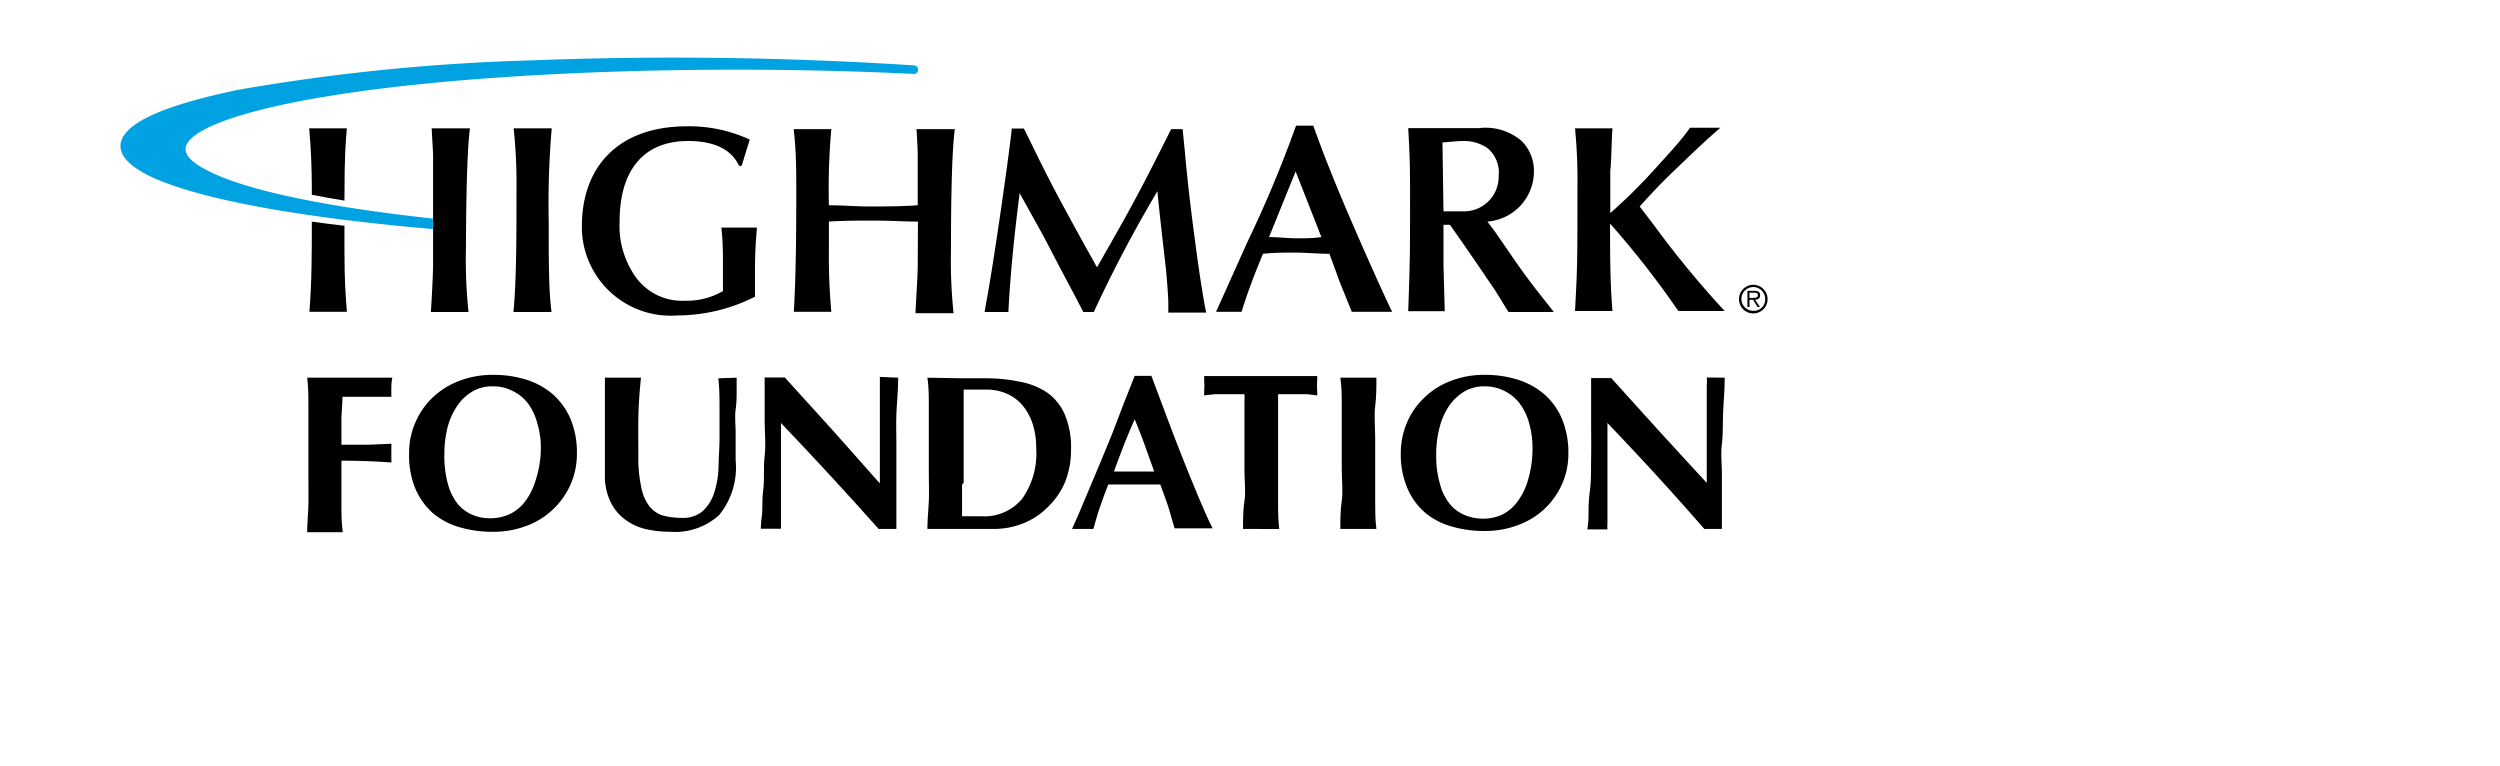 <svg xmlns="http://www.w3.org/2000/svg" viewBox="0 0 124.11 38.01"><defs><style>.cls-1{fill:none;}.cls-2{fill:#00a2e2;}</style></defs><g id="Artboard_Box" data-name="Artboard Box"><rect class="cls-1" x="-17.03" y="-18.39" width="194.4" height="72"/></g><g id="Logo"><path d="M23.33,6.37h-1.9c.05,1,.07,1.09.07,1.5s0,1.94,0,2.28v3c0,.49-.09,2.1-.11,2.34h1.87a24.65,24.65,0,0,1-.13-3.14C23.14,11,23.15,7.75,23.33,6.37Z"/><path d="M25.5,6.37h1.89A44,44,0,0,0,27.24,11c0,2,0,3.41.14,4.49H25.49c.15-1.58.15-3.77.15-6A26.07,26.07,0,0,0,25.5,6.37Z"/><path d="M34.12,6.27a7.13,7.13,0,0,1,3.1.66l-.4,1.3h-.13C36.53,7.91,36.07,7,34.16,7c-2.22,0-3.4,1.46-3.4,4a4.39,4.39,0,0,0,.81,2.77A2.84,2.84,0,0,0,34,14.93a3.6,3.6,0,0,0,1.89-.48c0-.92,0-1,0-1.2,0-.65,0-1.3-.08-1.95h1.77a22.13,22.13,0,0,0-.1,2.23c0,.5,0,.83,0,1.2a8.6,8.6,0,0,1-3.85.93,4.41,4.41,0,0,1-4.74-4.59C28.94,8.4,30.57,6.27,34.12,6.27Z"/><path d="M45.57,11c-.72,0-1.43-.05-2.15-.05s-1.51,0-2.27.05v1.33a30.79,30.79,0,0,0,.12,3.15H39.41c.11-2,.12-4,.12-6,0-1,0-2-.13-3.07h1.87a33.46,33.46,0,0,0-.12,3.78c.66,0,1.34.06,2,.06s1.6,0,2.41-.06c0-.34,0-2,0-2.28s0-.52-.06-1.5h1.9c-.18,1.38-.19,4.59-.19,6a24.65,24.65,0,0,0,.13,3.14H45.45c0-.24.11-1.85.11-2.34Z"/><path d="M51.24,7.21C52.11,9,52.49,9.7,53.75,12l.71,1.27.49-.86c1.25-2.19,1.84-3.29,3.19-6h.57l.11,1.1c.14,1.57.31,3,.53,4.62.1.8.38,2.72.53,3.39H58l0-.5c0-.26-.09-1.44-.12-1.68-.07-.61-.38-3.29-.42-3.85a65.28,65.28,0,0,0-3.16,6h-.52c-.51-1-.84-1.57-1.83-3.49-.2-.39-1.14-2.06-1.33-2.41-.24,1.86-.46,3.91-.56,5.9H48.88l.07-.42c.32-1.64,1.12-7.15,1.28-8.69h.6Z"/><path d="M66.51,14,66,12.6c-.57,0-1.13-.06-1.7-.06s-1.06,0-1.6.06c-.42,1-.84,2.12-1.06,2.88H60.37l1.54-3.43a60.57,60.57,0,0,0,2.43-5.81h.86c.64,1.82,1.43,3.68,1.91,4.79s1.38,3.16,2,4.45h-2ZM64.32,8.51,63,11.77c.46,0,.92.06,1.38.06s.81,0,1.22-.06Z"/><path d="M74.21,11.49l.69,1c1,1.47,1.41,1.94,2.24,3H74.89c-.2-.31-.49-.8-.69-1.11-.68-1-1.5-2.21-2.22-3.22h-.32V13c0,.39.06,2.1.06,2.45H69.91C70,12.86,70,12.57,70,10c0-1.74,0-1.93-.09-3.64h3.51A2.75,2.75,0,0,1,75.54,7a2.07,2.07,0,0,1,.61,1.49A2.5,2.5,0,0,1,73.84,11Zm-2.55-1c.26,0,.57,0,.92,0A1.72,1.72,0,0,0,74.4,8.73a1.57,1.57,0,0,0-.56-1.38A2.06,2.06,0,0,0,72.61,7c-.26,0-.75.06-1,.07Z"/><path d="M78.19,6.37h1.86C80,7,80,8,79.94,8.47c0,.66,0,1.42,0,2.11A26.87,26.87,0,0,0,82.2,8.34c.58-.64,1.3-1.41,1.7-2h1.51c-.67.57-1.6,1.46-2.16,2s-.88.84-1.85,1.91l.71.93a47.92,47.92,0,0,0,3.51,4.26h-2.3a44.39,44.39,0,0,0-3.39-4.34c0,1.46,0,2.93.12,4.34H78.19c.12-2.25.12-2.39.12-6A26.78,26.78,0,0,0,78.19,6.37Z"/><path d="M15.35,6.37c.09,1,.13,2,.13,3.07v.23c.51.1,1.06.2,1.62.29,0-2.32.06-2.88.12-3.59Z"/><path d="M17.1,11.21c-.56-.06-1.1-.14-1.62-.21,0,1.49,0,3-.12,4.48h1.86c-.06-.84-.12-1.44-.12-3.15Z"/><path class="cls-2" d="M45.43,3.25A185,185,0,0,0,26.27,3a101.15,101.15,0,0,0-14.4,1.45C8.2,5.21,6.23,6.07,6,7.07c-.12.58.35,1.14,1.41,1.66,2.3,1.12,7.3,2.06,14.08,2.64h0v-.52c-5.32-.58-9.16-1.38-11.08-2.33-.6-.29-1.29-.73-1.19-1.21.29-1.4,6.63-3.15,19.86-3.7,5.32-.22,11-.2,16.29.06a.21.21,0,0,0,0-.42Z"/><path d="M87.05,15.43a.59.59,0,1,1,.58-.59.56.56,0,0,1-.58.59m0-1.29a.71.71,0,1,0,.7.7.71.71,0,0,0-.7-.7"/><path d="M87,14.79h-.15v-.26h.23c.09,0,.19,0,.19.13s-.16.13-.27.13m.38-.13c0-.14-.07-.22-.28-.22h-.35v.8h.1v-.36h.18l.22.36h.12l-.24-.36c.14,0,.25-.07.25-.22"/><path d="M19.48,18.75a1.89,1.89,0,0,0-.05.46,1.94,1.94,0,0,0,0,.27,2.07,2.07,0,0,0,0,.22l-.7,0-.73,0-.64,0H17c0,.4-.05.8-.05,1.19s0,.79,0,1.19c.48,0,.9,0,1.29,0l1.19-.05c0,.12,0,.21,0,.28a1.41,1.41,0,0,0,0,.21,1.09,1.09,0,0,0,0,.18c0,.06,0,.15,0,.26-.83-.06-1.65-.09-2.48-.09v.55c0,.61,0,1.14,0,1.61s0,.93.07,1.39H15.25c0-.46.05-.92.06-1.39s0-1,0-1.61V21.78c0-.61,0-1.14,0-1.61s0-.94-.06-1.42Z"/><path d="M20.31,22.52a3.72,3.72,0,0,1,.3-1.52,3.78,3.78,0,0,1,.84-1.24,3.92,3.92,0,0,1,1.32-.84,4.59,4.59,0,0,1,1.73-.31,5.4,5.4,0,0,1,1.63.24,3.71,3.71,0,0,1,1.31.72,3.45,3.45,0,0,1,.88,1.22,4.33,4.33,0,0,1,.32,1.72,3.76,3.76,0,0,1-1.18,2.77,3.74,3.74,0,0,1-1.31.82,4.56,4.56,0,0,1-1.68.3,5.73,5.73,0,0,1-1.63-.22,3.6,3.6,0,0,1-1.32-.68,3.38,3.38,0,0,1-.89-1.22A4.26,4.26,0,0,1,20.31,22.52Zm6.54-.24A4.14,4.14,0,0,0,26.67,21a2.88,2.88,0,0,0-.48-1,2.11,2.11,0,0,0-.76-.6,2.05,2.05,0,0,0-1-.22,1.85,1.85,0,0,0-1,.27,2.27,2.27,0,0,0-.75.73,3.37,3.37,0,0,0-.47,1.07,5.56,5.56,0,0,0-.15,1.32,5.18,5.18,0,0,0,.18,1.47,2.76,2.76,0,0,0,.5,1,2,2,0,0,0,.74.53,2.28,2.28,0,0,0,.87.16,2.33,2.33,0,0,0,.94-.2,2.07,2.07,0,0,0,.78-.64,3.2,3.2,0,0,0,.53-1.08A5.1,5.1,0,0,0,26.85,22.28Z"/><path d="M36.57,18.75c0,.16,0,.38,0,.65s0,.58-.05.93,0,.74,0,1.17,0,.88,0,1.35a3.73,3.73,0,0,1-.82,2.72,3.24,3.24,0,0,1-2.4.83,5.47,5.47,0,0,1-1.31-.15,2.82,2.82,0,0,1-1-.49,2.37,2.37,0,0,1-.7-.89,2.89,2.89,0,0,1-.26-1.31v-.78c0-.23,0-.45,0-.64v-.57c0-.18,0-.37,0-.57,0-.59,0-1.06,0-1.43s0-.63,0-.82h1.79c-.07.71-.12,1.37-.13,2s0,1.23,0,1.86a6.94,6.94,0,0,0,.15,1.6,2.2,2.2,0,0,0,.42.95,1.35,1.35,0,0,0,.68.44,3.73,3.73,0,0,0,.94.11,1.5,1.5,0,0,0,1-.33,2.15,2.15,0,0,0,.56-.87,4.64,4.64,0,0,0,.23-1.25c0-.47.05-1,.05-1.47s0-1,0-1.51,0-1-.06-1.5Z"/><path d="M44.59,18.75c0,.67-.07,1.26-.09,1.8s0,1,0,1.51,0,.94,0,1.41v2.79h-.88Q41.29,23.64,38.77,21c0,.21,0,.42,0,.63v3c0,.31,0,.56,0,.77s0,.39,0,.52,0,.25,0,.33h-1c0-.06,0-.27.05-.63s0-.79.07-1.3,0-1.07.07-1.67,0-1.18,0-1.73,0-.93,0-1.27,0-.64,0-.91h1l2.36,2.6L43.68,24V20.89c0-.35,0-.67,0-1s0-.54,0-.75,0-.35,0-.43Z"/><path d="M47.76,18.78c.29,0,.68,0,1.16,0a8.12,8.12,0,0,1,1.71.17A3.59,3.59,0,0,1,52,19.5a2.57,2.57,0,0,1,.86,1.08,4.13,4.13,0,0,1,.31,1.72,4.28,4.28,0,0,1-.3,1.64A3.72,3.72,0,0,1,52,25.19a3.53,3.53,0,0,1-1.2.79,4,4,0,0,1-1.46.28l-1.4,0-1.9,0c0-.46.05-.92.07-1.39s0-1,0-1.61V21.78c0-.61,0-1.14,0-1.61s0-.94-.07-1.42Zm0,5.28V25.3c0,.17,0,.28,0,.33l.39,0,.57,0a2.44,2.44,0,0,0,2-.84,3.86,3.86,0,0,0,.72-2.55,3.76,3.76,0,0,0-.18-1.21,2.75,2.75,0,0,0-.5-.91,2.16,2.16,0,0,0-.79-.58,2.46,2.46,0,0,0-1-.2h-.64l-.49,0c0,.05,0,.16,0,.34v4.29Z"/><path d="M53.22,26.26l.35-.79.48-1.14L54.61,23l.6-1.46L55.8,20l.53-1.34h.83l.75,2c.26.7.53,1.4.8,2.08s.53,1.32.79,1.94.48,1.12.7,1.55H58.31L58,25.16c-.13-.37-.26-.74-.4-1.11l-.7,0H55.59l-.57,0c-.15.37-.28.74-.41,1.11s-.23.74-.33,1.1Zm3.11-5.45q-.28.64-.54,1.29c-.16.43-.33.86-.49,1.31h2c-.16-.45-.32-.88-.47-1.31S56.5,21.24,56.33,20.81Z"/><path d="M61.71,26.26c0-.46,0-.92.07-1.39s0-1,0-1.61V20.53c0-.21,0-.4,0-.58a3.18,3.18,0,0,0,0-.38h-.41l-.51,0-.56,0-.52.06c0-.08,0-.16,0-.24a2.88,2.88,0,0,0,0-.48c0-.08,0-.16,0-.24l.67,0h4.31l.63,0a2,2,0,0,1,0,.24,2.88,2.88,0,0,0,0,.48,2,2,0,0,1,0,.24l-.49-.06-.54,0-.51,0h-.4s0,.09,0,.15v3.54c0,.61,0,1.14,0,1.61s0,.93.06,1.39Z"/><path d="M68.33,18.75c0,.48,0,.95-.06,1.42s0,1,0,1.61v1.48c0,.61,0,1.14,0,1.61s0,.93.06,1.39H66.54c0-.46,0-.92.07-1.39s0-1,0-1.61V21.78c0-.61,0-1.14,0-1.61s0-.94-.07-1.42Z"/><path d="M69.54,22.52a3.89,3.89,0,0,1,.3-1.52,3.66,3.66,0,0,1,.85-1.24A3.73,3.73,0,0,1,72,18.92a4.5,4.5,0,0,1,1.72-.31,5.31,5.31,0,0,1,1.63.24,3.71,3.71,0,0,1,1.31.72,3.33,3.33,0,0,1,.88,1.22,4.33,4.33,0,0,1,.32,1.72A3.7,3.7,0,0,1,77.56,24a3.84,3.84,0,0,1-.86,1.24,3.88,3.88,0,0,1-1.32.82,4.56,4.56,0,0,1-1.68.3,5.66,5.66,0,0,1-1.62-.22,3.45,3.45,0,0,1-1.32-.68,3.27,3.27,0,0,1-.89-1.22A4.25,4.25,0,0,1,69.54,22.52Zm6.54-.24A4.49,4.49,0,0,0,75.91,21a2.89,2.89,0,0,0-.49-1,2.17,2.17,0,0,0-.75-.6,2.13,2.13,0,0,0-1-.22,1.9,1.9,0,0,0-1,.27,2.48,2.48,0,0,0-.75.73,3.36,3.36,0,0,0-.46,1.07,5.08,5.08,0,0,0-.16,1.32,4.81,4.81,0,0,0,.19,1.47,2.61,2.61,0,0,0,.5,1,1.88,1.88,0,0,0,.73.53,2.37,2.37,0,0,0,1.81,0,2.07,2.07,0,0,0,.78-.64,3.21,3.21,0,0,0,.54-1.08A5.45,5.45,0,0,0,76.08,22.28Z"/><path d="M85.62,18.75c0,.67-.06,1.26-.08,1.8s0,1-.06,1.51,0,.94,0,1.41,0,1,0,1.48v1.31h-.87Q82.33,23.64,79.8,21c0,.21,0,.42,0,.63s0,.43,0,.65v1.27c0,.43,0,.8,0,1.11s0,.56,0,.77,0,.39,0,.52a2.63,2.63,0,0,0,0,.33h-1a4.11,4.11,0,0,0,.06-.63c0-.35,0-.79.07-1.3s.05-1.07.06-1.67,0-1.18,0-1.73,0-.93,0-1.27,0-.64,0-.91h1l2.35,2.6c.78.85,1.57,1.72,2.39,2.6v-2c0-.35,0-.71,0-1.05s0-.67,0-1,0-.54,0-.75a2.69,2.69,0,0,0,0-.43Z"/></g></svg>